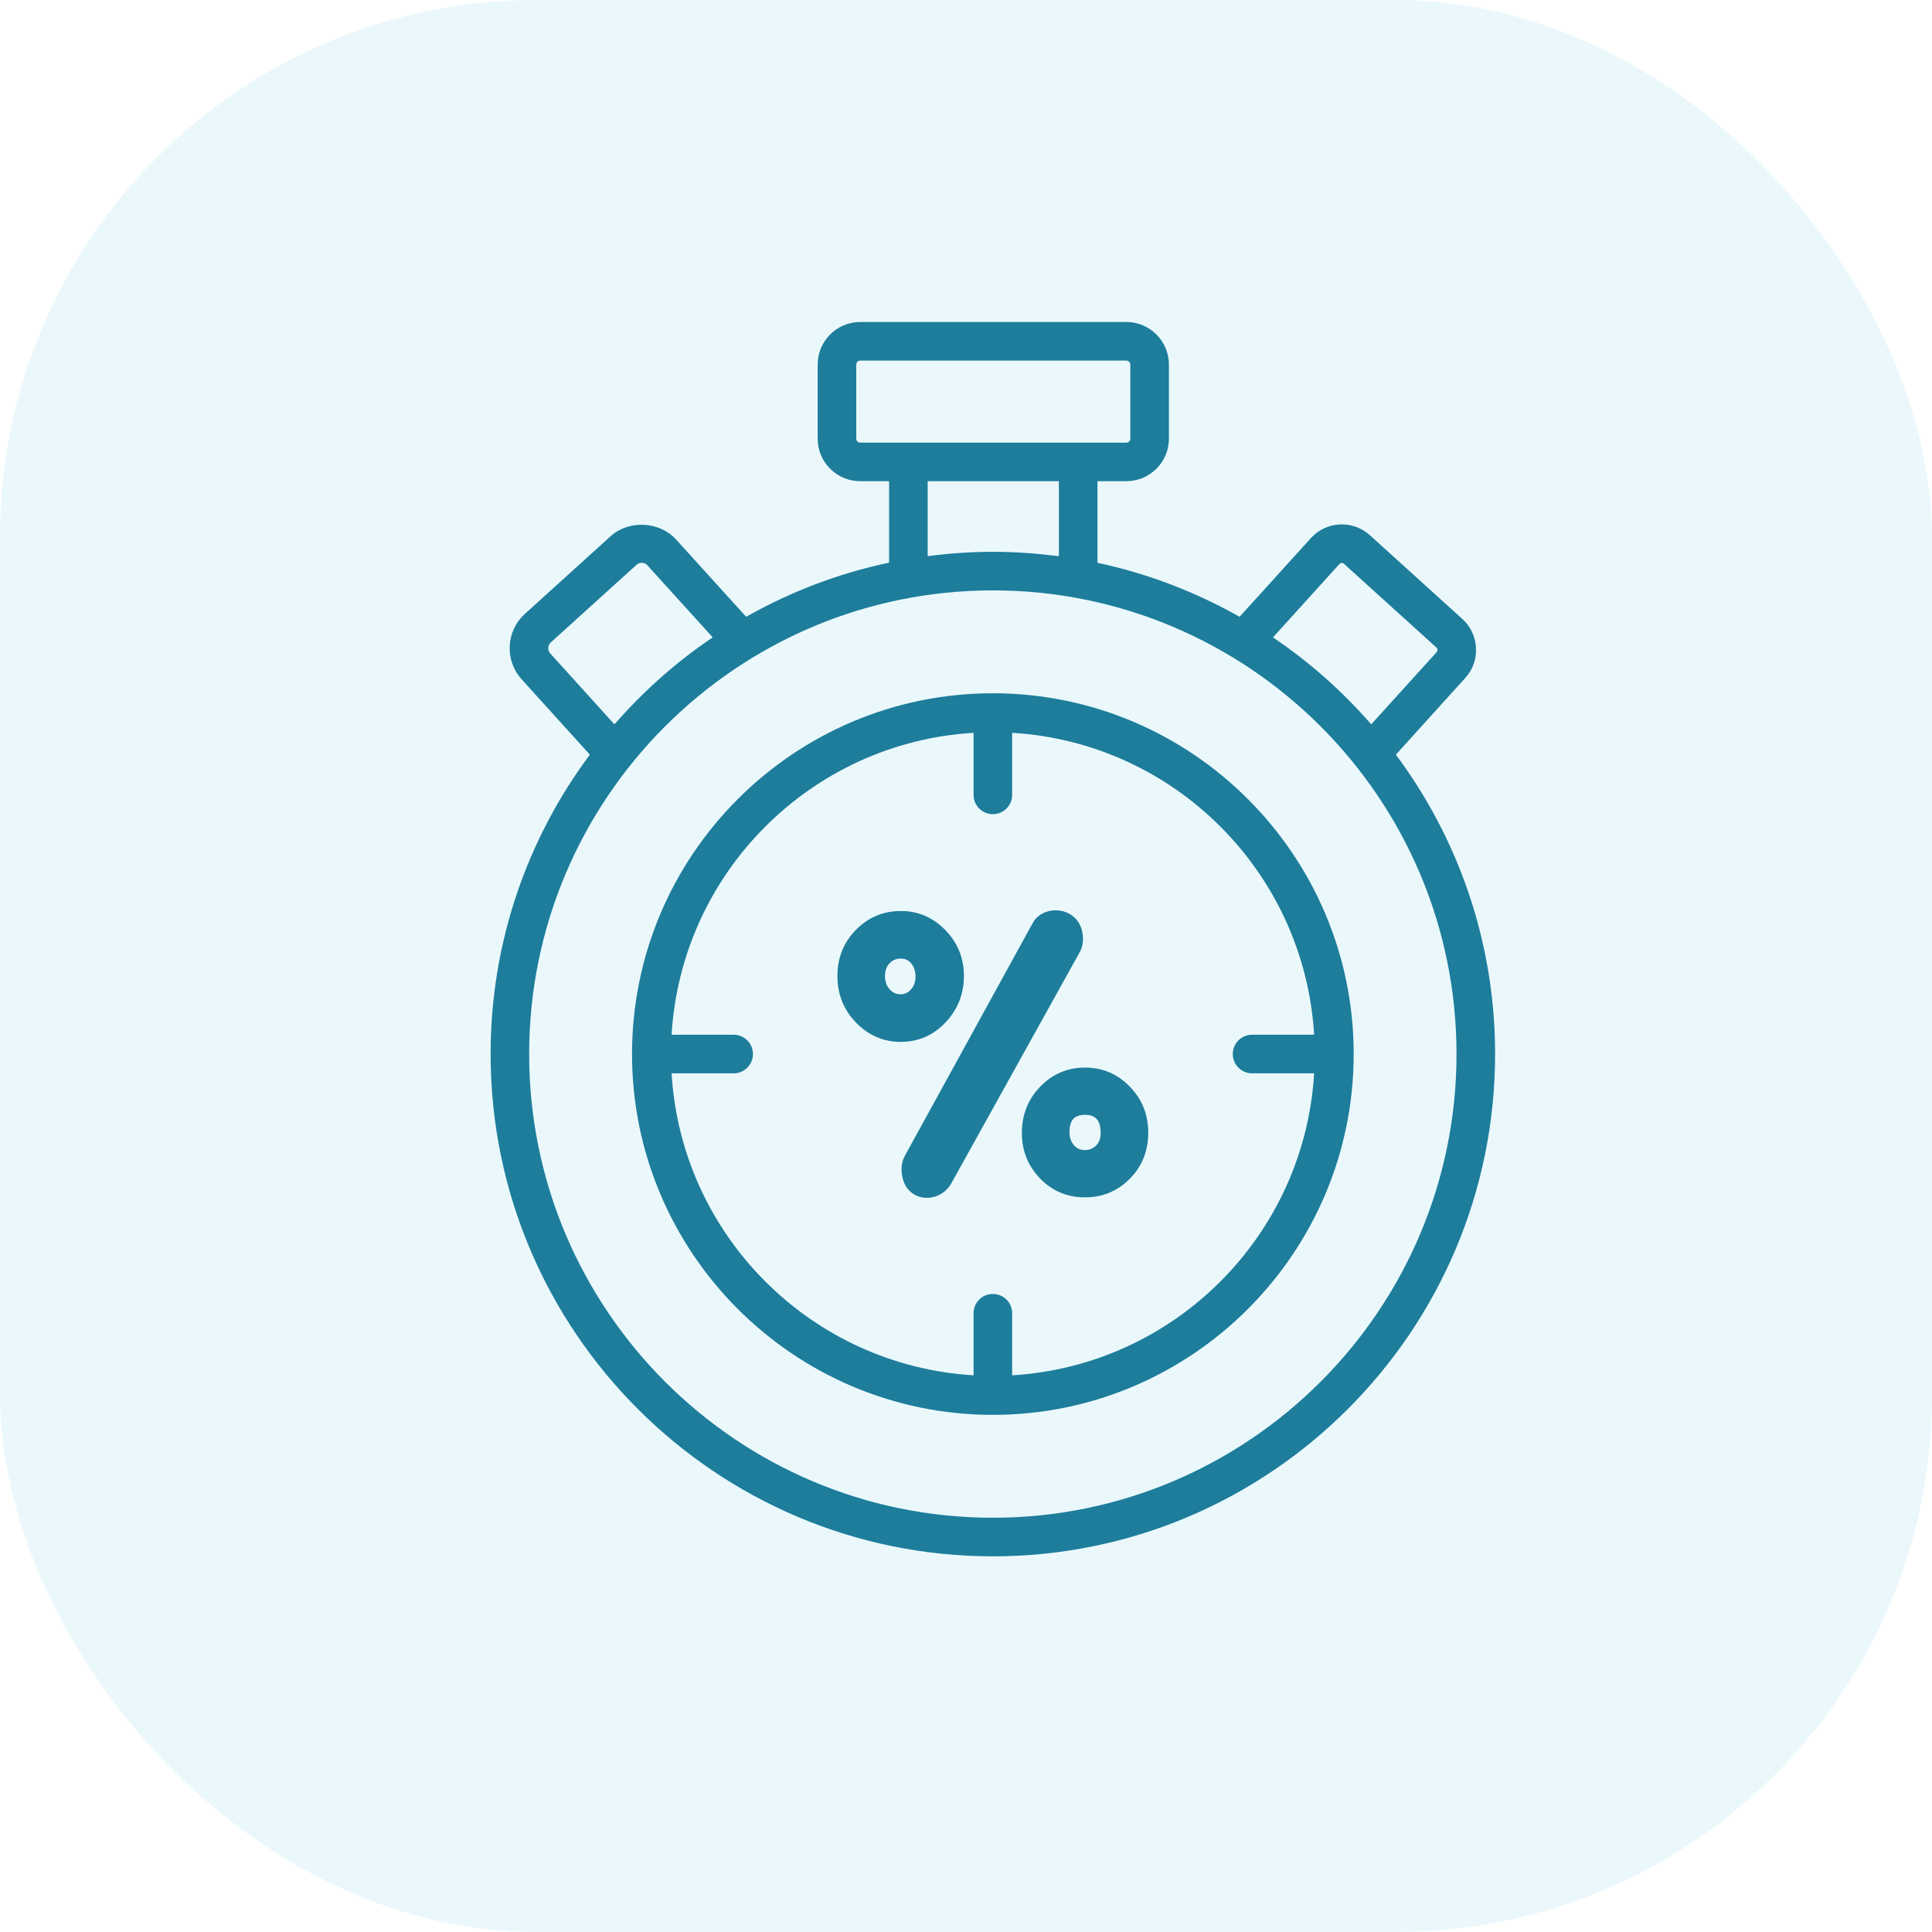<svg width="36" height="36" viewBox="0 0 36 36" fill="none" xmlns="http://www.w3.org/2000/svg">
<rect opacity="0.15" width="36" height="36" rx="10" fill="#72CFEC"/>
<path fill-rule="evenodd" clip-rule="evenodd" d="M15.604 18.188C15.604 17.855 15.715 17.564 15.949 17.327C16.178 17.092 16.46 16.975 16.79 16.975C17.113 16.975 17.388 17.099 17.614 17.33C17.847 17.567 17.961 17.856 17.961 18.188C17.961 18.52 17.847 18.81 17.618 19.052C17.392 19.291 17.112 19.414 16.783 19.414C16.457 19.414 16.178 19.289 15.952 19.056C15.718 18.814 15.604 18.523 15.604 18.188ZM19.238 17.209C19.439 16.813 20.18 16.883 20.18 17.501C20.18 17.577 20.165 17.65 20.133 17.717L17.726 22.05C17.494 22.468 16.799 22.418 16.799 21.777C16.799 21.697 16.818 21.62 16.854 21.549L19.238 17.209ZM19.041 21.112C19.041 20.778 19.151 20.487 19.383 20.248C19.611 20.013 19.891 19.893 20.219 19.893C20.546 19.893 20.825 20.013 21.053 20.248C21.284 20.485 21.396 20.775 21.396 21.105C21.396 21.437 21.287 21.727 21.053 21.964C20.823 22.195 20.544 22.311 20.219 22.311C19.891 22.311 19.609 22.196 19.381 21.96C19.153 21.723 19.041 21.44 19.041 21.112ZM16.783 17.862C16.699 17.862 16.629 17.892 16.572 17.953C16.512 18.018 16.491 18.102 16.491 18.188C16.491 18.28 16.515 18.367 16.579 18.436C16.634 18.497 16.702 18.527 16.783 18.527C16.861 18.527 16.923 18.494 16.976 18.436C17.037 18.369 17.059 18.285 17.059 18.195C17.059 18.106 17.038 18.023 16.98 17.953C16.928 17.89 16.864 17.862 16.783 17.862ZM20.219 20.773C20.003 20.773 19.928 20.892 19.928 21.098C19.928 21.188 19.952 21.27 20.01 21.338C20.065 21.403 20.134 21.43 20.219 21.43C20.3 21.43 20.368 21.401 20.424 21.345C20.486 21.283 20.509 21.206 20.509 21.119C20.509 20.911 20.444 20.773 20.219 20.773Z" fill="#1D7D9B"/>
<path d="M26.01 14.062L27.304 12.632C27.443 12.479 27.514 12.28 27.503 12.073C27.493 11.864 27.403 11.673 27.249 11.534L25.526 9.973C25.372 9.834 25.174 9.763 24.965 9.772C24.757 9.782 24.566 9.873 24.427 10.026L23.098 11.493C22.282 11.032 21.393 10.688 20.45 10.487V8.966H20.988C21.425 8.966 21.781 8.611 21.781 8.174V6.793C21.781 6.356 21.425 6 20.988 6H16.028C15.591 6 15.236 6.356 15.236 6.793V8.174C15.236 8.611 15.591 8.966 16.028 8.966H16.567V10.484C15.618 10.684 14.723 11.03 13.903 11.493L12.597 10.052C12.29 9.713 11.717 9.684 11.379 9.991L9.781 11.438C9.61 11.593 9.51 11.805 9.498 12.035C9.487 12.266 9.565 12.487 9.72 12.658L10.991 14.062C9.83 15.62 9.142 17.551 9.142 19.64C9.141 24.801 13.34 29 18.501 29C23.661 29 27.859 24.801 27.859 19.64C27.859 17.551 27.17 15.62 26.01 14.062ZM24.96 10.508C24.974 10.494 24.99 10.491 25 10.491C25.011 10.489 25.027 10.492 25.043 10.506L26.767 12.067C26.788 12.086 26.79 12.13 26.771 12.15L25.551 13.497C25.014 12.881 24.4 12.335 23.72 11.877L24.96 10.508ZM15.955 8.174V6.793C15.955 6.753 15.988 6.719 16.028 6.719H20.988C21.028 6.719 21.062 6.753 21.062 6.793V8.174C21.062 8.214 21.028 8.248 20.988 8.248H20.09H16.926H16.028C15.988 8.248 15.955 8.214 15.955 8.174ZM17.286 10.36V8.966H19.731V10.362C19.721 10.361 19.71 10.362 19.701 10.361C19.308 10.311 18.908 10.282 18.501 10.282C18.099 10.282 17.703 10.31 17.314 10.36C17.304 10.361 17.295 10.359 17.286 10.36ZM11.445 13.493L10.252 12.175C10.218 12.138 10.215 12.094 10.216 12.072C10.217 12.049 10.224 12.006 10.263 11.971L11.861 10.524C11.894 10.494 11.931 10.487 11.957 10.487C11.981 10.487 12.027 10.493 12.064 10.535L13.278 11.874C13.276 11.877 13.274 11.88 13.271 11.883C12.599 12.337 11.991 12.878 11.458 13.487C11.454 13.488 11.449 13.491 11.445 13.493ZM18.501 28.281C13.736 28.281 9.86 24.405 9.86 19.64C9.86 14.876 13.736 11.001 18.501 11.001C23.265 11.001 27.14 14.876 27.14 19.64C27.14 24.405 23.265 28.281 18.501 28.281Z" fill="#1D7D9B"/>
<path d="M18.5 12.918C14.793 12.918 11.777 15.934 11.777 19.64C11.777 23.347 14.794 26.364 18.5 26.364C22.207 26.364 25.224 23.347 25.224 19.64C25.224 15.934 22.207 12.918 18.5 12.918ZM18.86 25.627V24.47C18.86 24.271 18.699 24.111 18.5 24.111C18.302 24.111 18.141 24.271 18.141 24.47V25.627C15.117 25.446 12.694 23.023 12.514 20H13.671C13.869 20 14.03 19.839 14.03 19.64C14.03 19.441 13.869 19.281 13.671 19.281H12.514C12.694 16.258 15.117 13.835 18.141 13.655V14.812C18.141 15.01 18.302 15.171 18.5 15.171C18.699 15.171 18.86 15.01 18.86 14.812V13.655C21.884 13.835 24.306 16.258 24.487 19.281H23.33C23.132 19.281 22.971 19.441 22.971 19.64C22.971 19.839 23.132 20 23.33 20H24.487C24.307 23.023 21.884 25.446 18.86 25.627Z" fill="#1D7D9B"/>
</svg>
